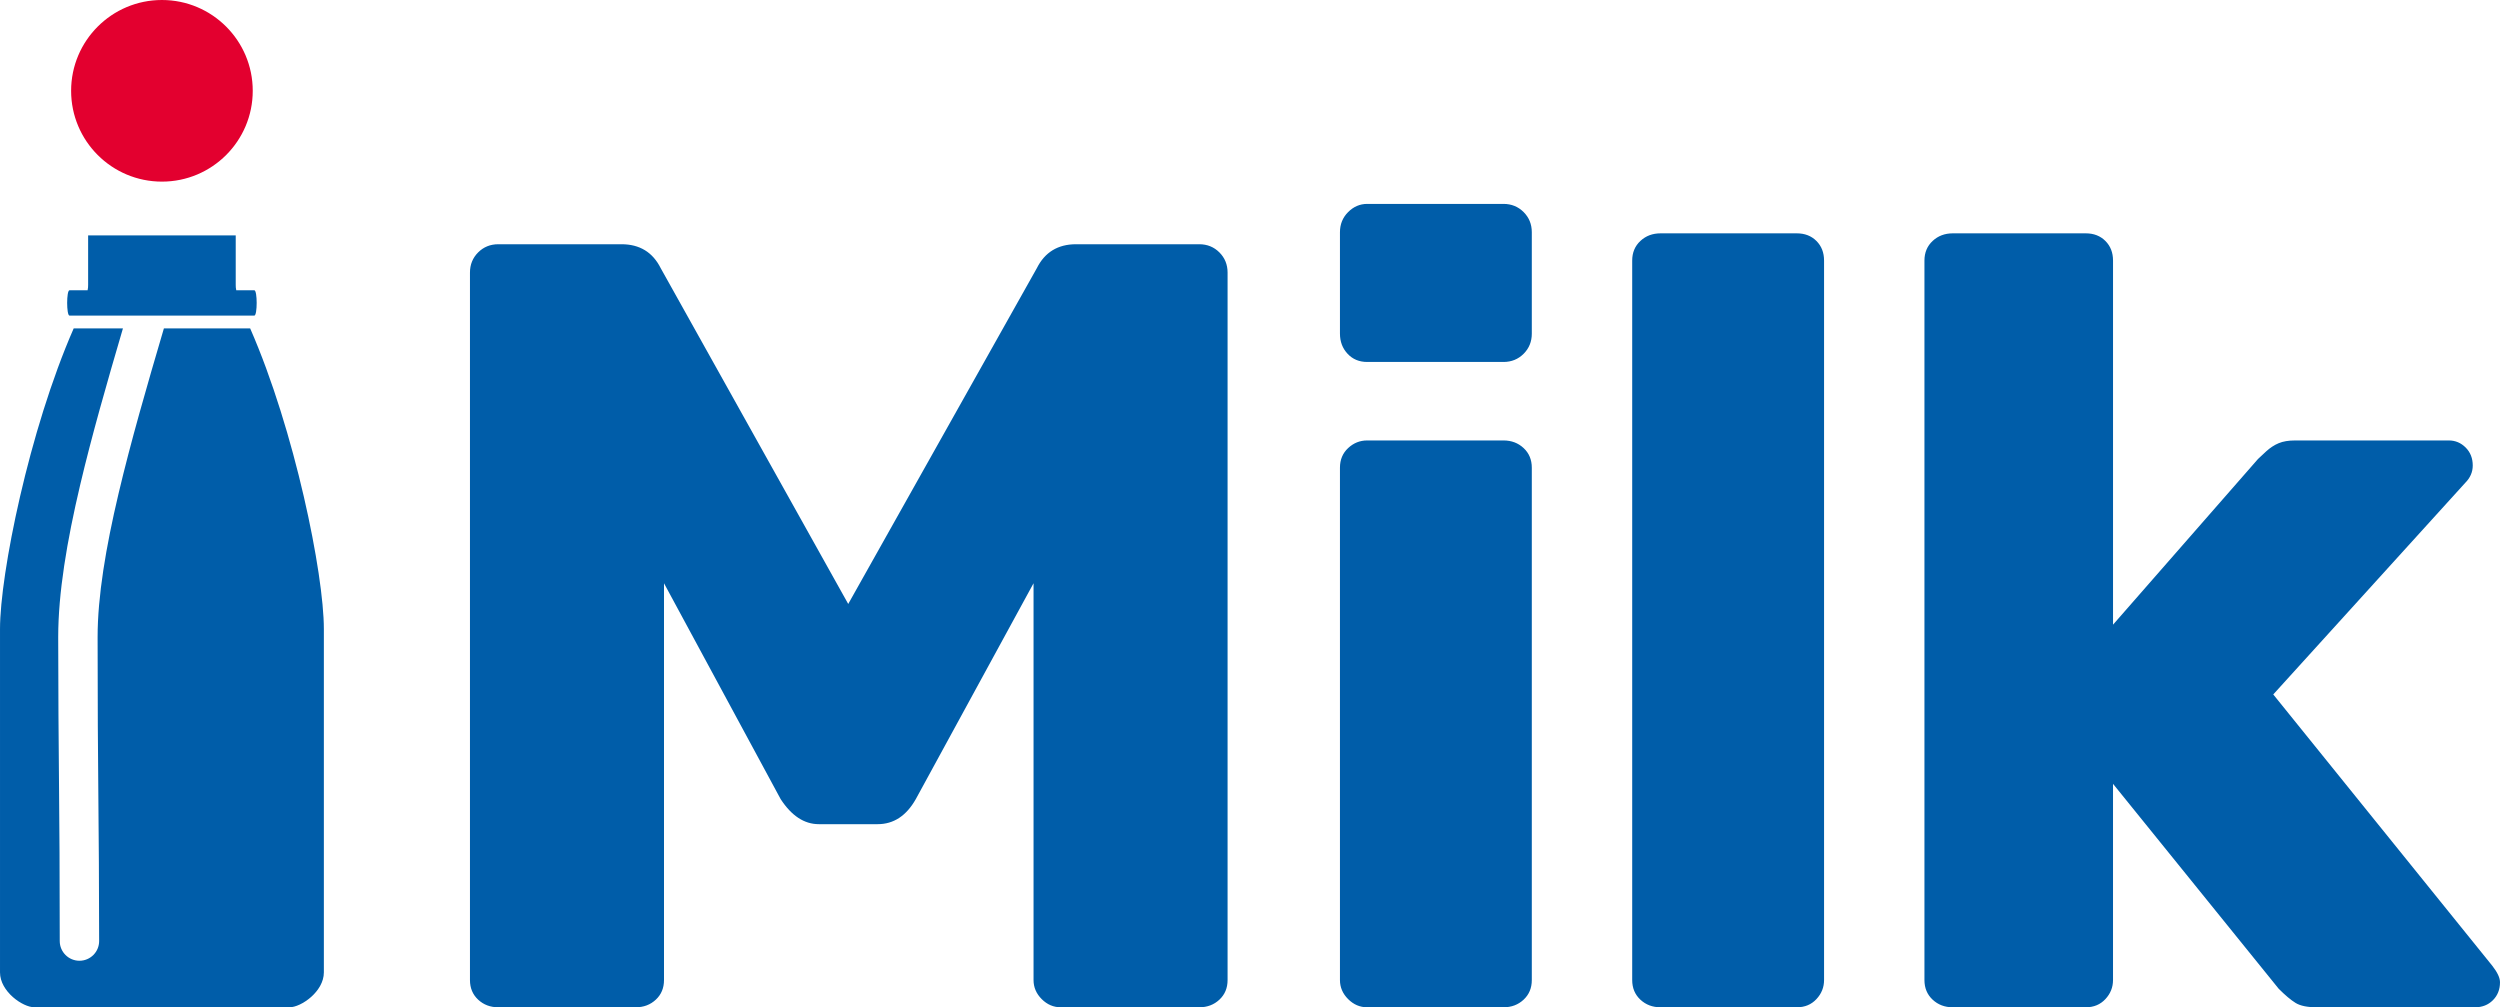 <?xml version="1.0" encoding="UTF-8" standalone="no"?> <svg xmlns:dc="http://purl.org/dc/elements/1.1/" xmlns:cc="http://creativecommons.org/ns#" xmlns:rdf="http://www.w3.org/1999/02/22-rdf-syntax-ns#" xmlns:svg="http://www.w3.org/2000/svg" xmlns="http://www.w3.org/2000/svg" viewBox="0 0 304.589 122.724" id="svg9" height="122.724" width="304.589">  <defs id="defs13"></defs> <g transform="translate(-145.343,-359.583)" id="Layer1000"> <path id="path2" style="fill:#005da9;fill-rule:evenodd" d="m 206.055,482.307 c -0.974,0 -1.793,-0.31 -2.457,-0.93 -0.664,-0.62 -0.996,-1.417 -0.996,-2.39 v -86.194 c 0,-0.974 0.332,-1.793 0.996,-2.457 0.664,-0.664 1.483,-0.996 2.457,-0.996 h 15.008 c 2.214,0 3.807,0.974 4.781,2.922 l 22.843,40.906 22.976,-40.906 c 0.974,-1.948 2.568,-2.922 4.781,-2.922 h 15.008 c 0.974,0 1.793,0.332 2.457,0.996 0.664,0.664 0.996,1.483 0.996,2.457 v 86.194 c 0,0.974 -0.332,1.771 -0.996,2.39 -0.664,0.62 -1.483,0.93 -2.457,0.93 h -16.867 c -0.885,0 -1.66,-0.332 -2.324,-0.996 -0.664,-0.664 -0.996,-1.439 -0.996,-2.324 v -48.343 l -14.344,26.297 c -1.151,2.036 -2.7,3.055 -4.649,3.055 h -7.172 c -1.771,0 -3.32,-1.018 -4.648,-3.055 l -14.211,-26.297 v 48.343 c 0,0.974 -0.332,1.771 -0.996,2.39 -0.664,0.62 -1.483,0.93 -2.457,0.93 z M 311.917,403.683 c -0.974,0 -1.771,-0.332 -2.39,-0.996 -0.62,-0.664 -0.93,-1.483 -0.93,-2.457 v -12.351 c 0,-0.974 0.332,-1.793 0.996,-2.457 0.664,-0.664 1.439,-0.996 2.324,-0.996 h 16.601 c 0.974,0 1.793,0.332 2.457,0.996 0.664,0.664 0.996,1.483 0.996,2.457 v 12.351 c 0,0.974 -0.332,1.793 -0.996,2.457 -0.664,0.664 -1.483,0.996 -2.457,0.996 z m 0,78.624 c -0.885,0 -1.66,-0.332 -2.324,-0.996 -0.664,-0.664 -0.996,-1.439 -0.996,-2.324 v -62.421 c 0,-0.974 0.332,-1.771 0.996,-2.391 0.664,-0.62 1.439,-0.93 2.324,-0.93 h 16.601 c 0.974,0 1.793,0.31 2.457,0.93 0.664,0.62 0.996,1.417 0.996,2.391 v 62.421 c 0,0.974 -0.332,1.771 -0.996,2.39 -0.664,0.62 -1.483,0.93 -2.457,0.93 z m 35.739,0 c -0.974,0 -1.793,-0.31 -2.457,-0.93 -0.664,-0.62 -0.996,-1.417 -0.996,-2.39 v -87.655 c 0,-0.974 0.332,-1.771 0.996,-2.391 0.664,-0.62 1.483,-0.929 2.457,-0.929 h 16.601 c 0.974,0 1.771,0.31 2.391,0.929 0.62,0.62 0.93,1.417 0.93,2.391 v 87.655 c 0,0.885 -0.31,1.66 -0.93,2.324 -0.62,0.664 -1.417,0.996 -2.391,0.996 z m 35.606,0 c -0.974,0 -1.793,-0.31 -2.457,-0.93 -0.664,-0.62 -0.996,-1.417 -0.996,-2.39 v -87.655 c 0,-0.974 0.332,-1.771 0.996,-2.391 0.664,-0.62 1.483,-0.929 2.457,-0.929 h 16.203 c 0.974,0 1.771,0.31 2.39,0.929 0.62,0.62 0.93,1.417 0.93,2.391 v 44.358 l 17.664,-20.187 c 0.177,-0.177 0.509,-0.487 0.996,-0.929 0.487,-0.443 0.996,-0.775 1.527,-0.996 0.531,-0.221 1.195,-0.332 1.992,-0.332 h 18.726 c 0.797,0 1.483,0.288 2.058,0.864 0.575,0.575 0.863,1.306 0.863,2.191 0,0.797 -0.31,1.505 -0.93,2.125 l -23.375,25.765 26.695,33.07 c 0.62,0.797 0.93,1.461 0.93,1.992 0,0.885 -0.288,1.616 -0.864,2.192 -0.575,0.575 -1.306,0.863 -2.191,0.863 h -19.258 c -1.151,0 -2.014,-0.177 -2.59,-0.531 -0.576,-0.354 -1.262,-0.93 -2.058,-1.727 l -20.187,-24.968 v 23.906 c 0,0.885 -0.31,1.66 -0.93,2.324 -0.62,0.664 -1.417,0.996 -2.39,0.996 z"></path> <path id="path4" style="fill:#005da9;fill-rule:evenodd" d="m 165.072,482.307 h 15.54 c 1.412,0 4.189,-1.911 4.189,-4.251 v -41.843 c 0,-6.679 -3.535,-24.195 -8.978,-36.618 h -10.512 c -2.084,7.071 -4.046,13.859 -5.525,20.126 -1.552,6.578 -2.551,12.517 -2.551,17.482 0,8.935 0.042,13.713 0.084,18.498 0.052,5.881 0.103,11.754 0.103,18.535 0,1.325 -1.075,2.4 -2.4,2.4 -1.325,0 -2.4,-1.075 -2.4,-2.4 0,-8.919 -0.042,-13.713 -0.084,-18.498 -0.051,-5.88 -0.103,-11.769 -0.103,-18.535 0,-5.359 1.051,-11.653 2.683,-18.57 1.396,-5.917 3.234,-12.341 5.203,-19.039 h -6 c -5.443,12.422 -8.977,29.939 -8.977,36.618 v 41.843 c 0,2.339 2.777,4.251 4.189,4.251 z m 9.056,-87.357 c -0.057,-0.238 -0.064,-0.432 -0.065,-0.678 v -0.013 -0.013 -0.013 -0.013 -0.013 -0.013 -0.014 -0.704 -0.147 -0.704 -0.252 -1.832 -2.28 h -5.949 -3.042 -8.991 v 3.553 1.212 0.62 0.252 0.295 0.013 0.013 0.013 0.013 0.013 0.013 c -9e-4,0.246 -0.007,0.44 -0.065,0.678 h -2.204 c -0.38,0 -0.381,3.083 0,3.083 h 1.216 9.33 0.675 10.082 1.216 c 0.381,0 0.38,-3.083 0,-3.083 z"></path> <path id="path6" style="fill:#e3002f;fill-rule:evenodd" d="m 165.072,359.583 c 6.11,0 11.064,4.954 11.064,11.064 0,6.11 -4.954,11.064 -11.064,11.064 -6.111,0 -11.064,-4.954 -11.064,-11.064 0,-6.111 4.954,-11.064 11.064,-11.064 z"></path> </g> </svg> 